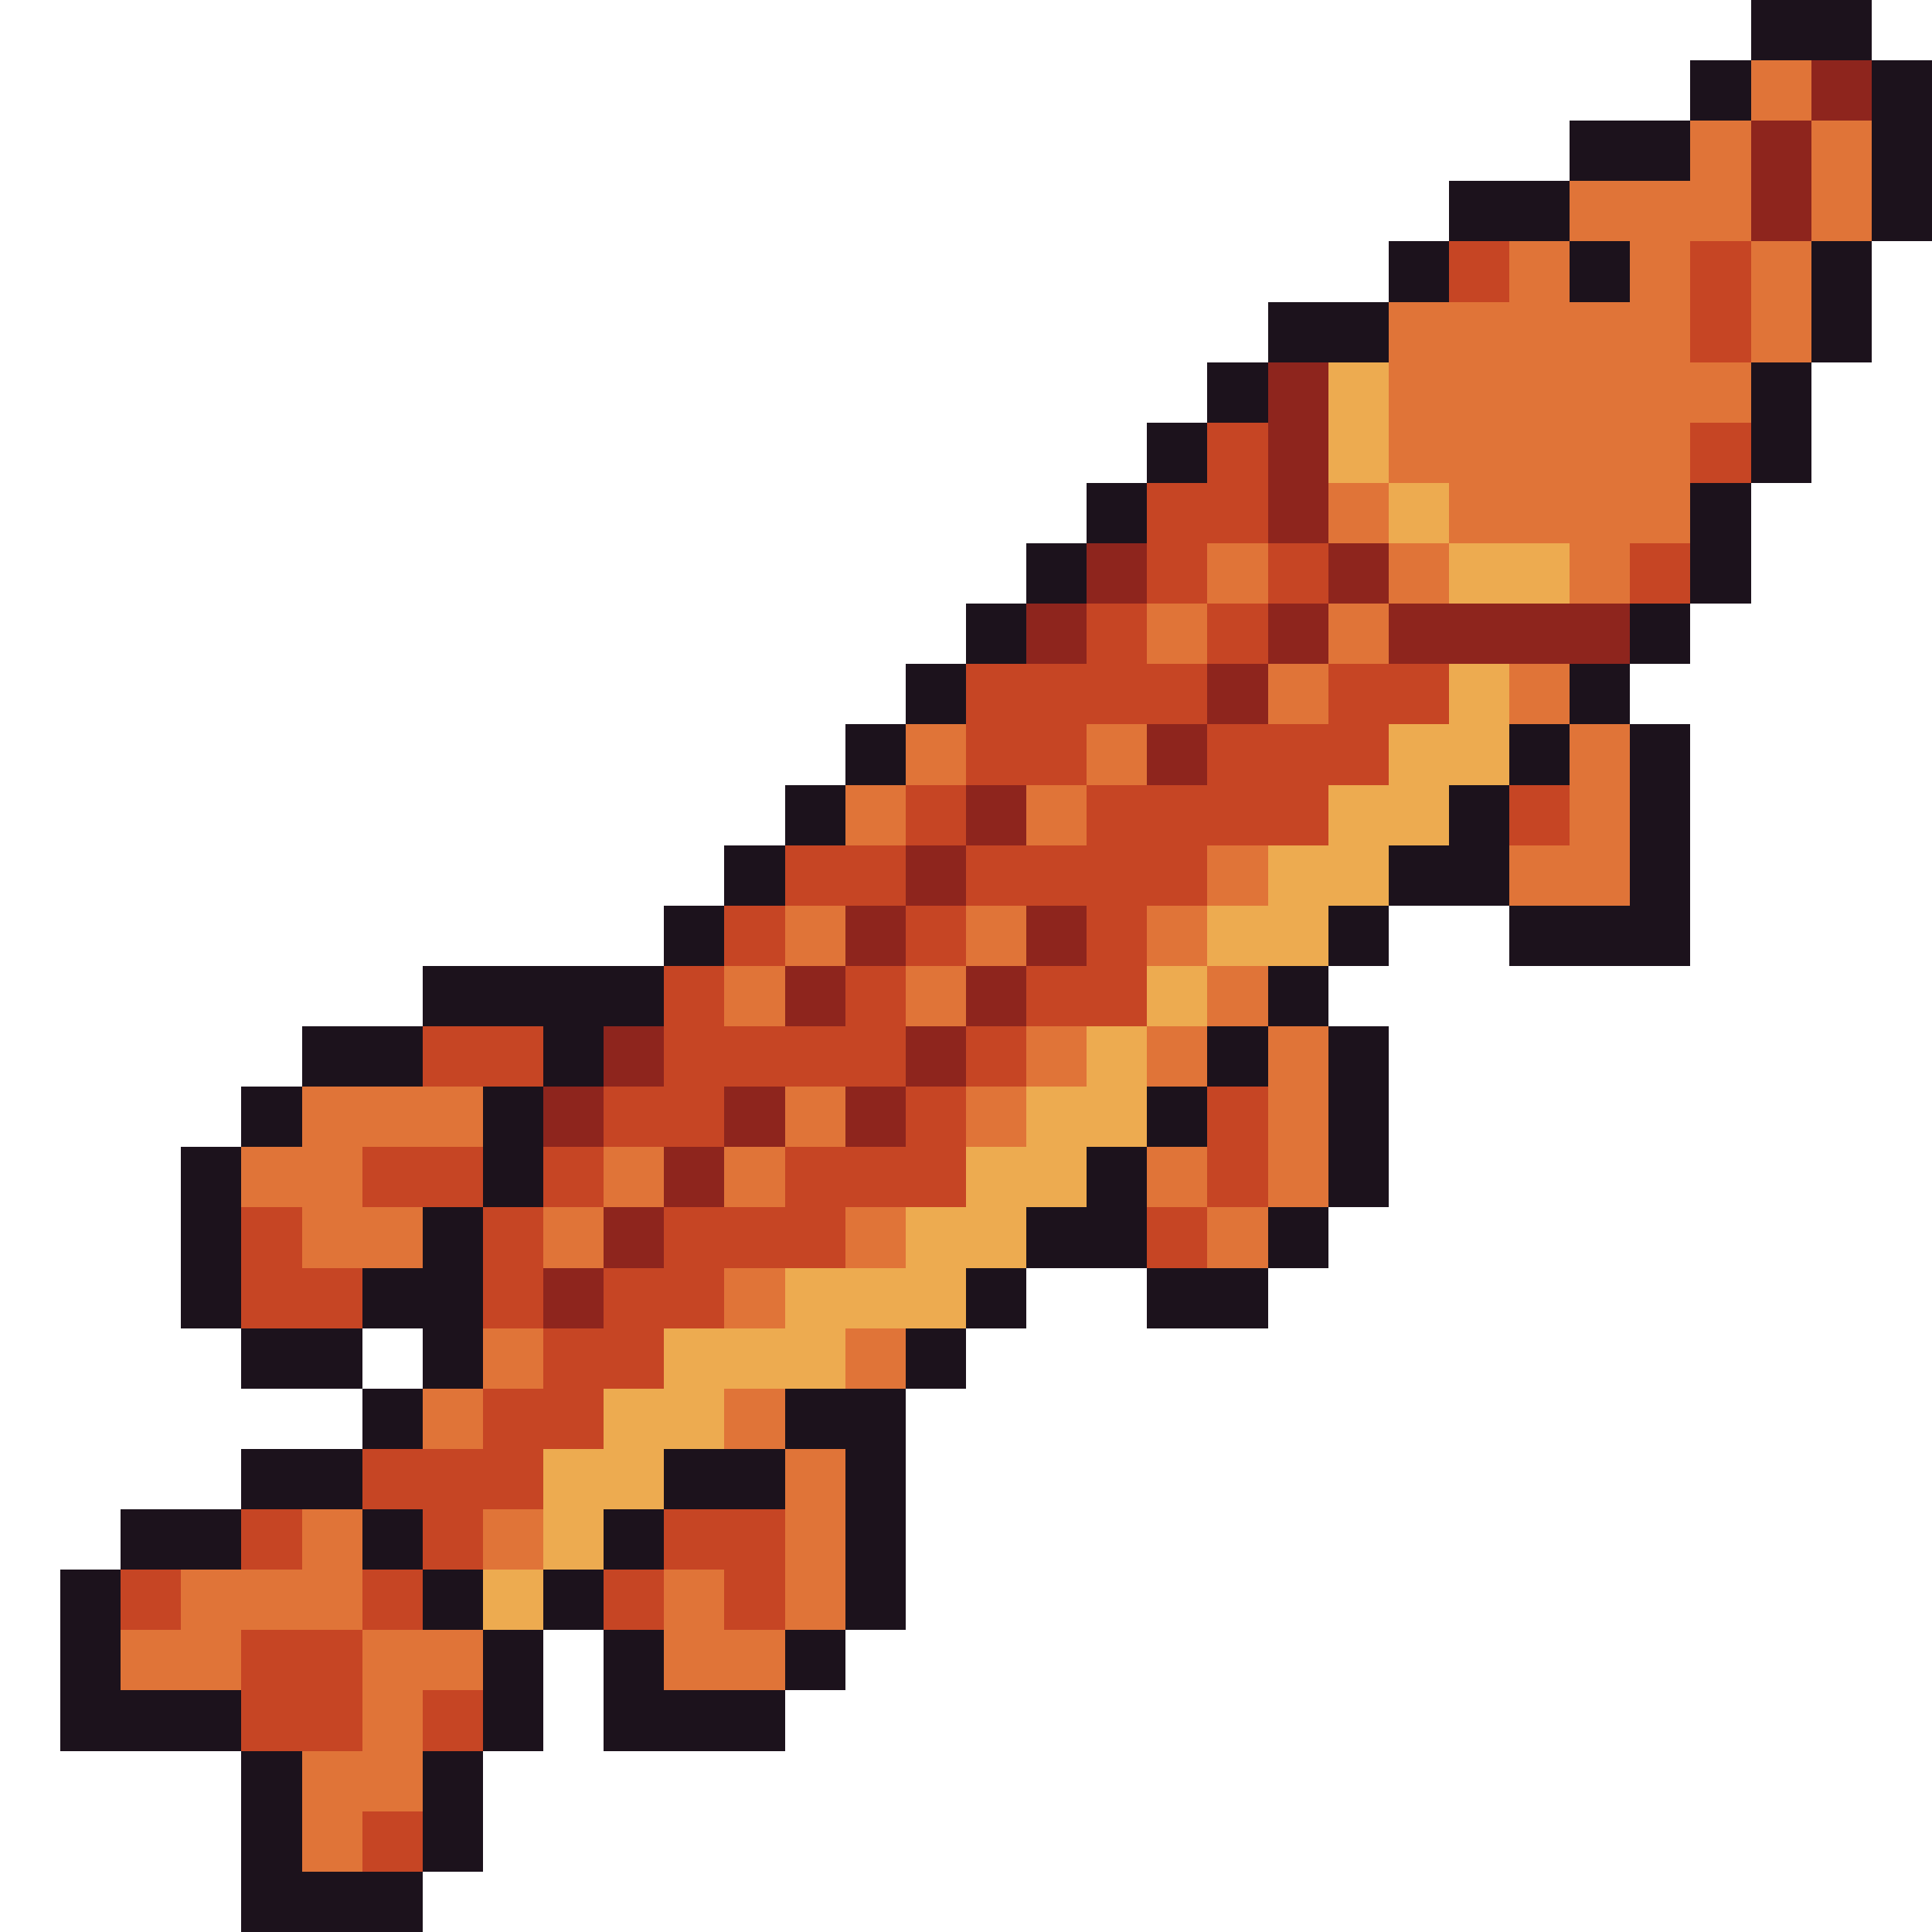 <svg xmlns="http://www.w3.org/2000/svg" viewBox="0 -0.5 32 32" shape-rendering="crispEdges">
<path stroke="#1c121c" d="M29 0h2M28 1h1M31 1h1M26 2h2M31 2h1M24 3h2M31 3h1M23 4h1M26 4h1M30 4h1M21 5h2M30 5h1M20 6h1M29 6h1M19 7h1M29 7h1M18 8h1M28 8h1M17 9h1M28 9h1M16 10h1M27 10h1M15 11h1M26 11h1M14 12h1M25 12h1M27 12h1M13 13h1M24 13h1M27 13h1M12 14h1M23 14h2M27 14h1M11 15h1M22 15h1M25 15h3M7 16h4M21 16h1M5 17h2M9 17h1M20 17h1M22 17h1M4 18h1M8 18h1M19 18h1M22 18h1M3 19h1M8 19h1M18 19h1M22 19h1M3 20h1M7 20h1M17 20h2M21 20h1M3 21h1M6 21h2M16 21h1M19 21h2M4 22h2M7 22h1M15 22h1M6 23h1M13 23h2M4 24h2M11 24h2M14 24h1M2 25h2M6 25h1M10 25h1M14 25h1M1 26h1M7 26h1M9 26h1M14 26h1M1 27h1M8 27h1M10 27h1M13 27h1M1 28h3M8 28h1M10 28h3M4 29h1M7 29h1M4 30h1M7 30h1M4 31h3" />
<path stroke="#e07438" d="M29 1h1M28 2h1M30 2h1M26 3h3M30 3h1M25 4h1M27 4h1M29 4h1M23 5h5M29 5h1M23 6h6M23 7h5M22 8h1M24 8h4M20 9h1M23 9h1M26 9h1M19 10h1M22 10h1M21 11h1M25 11h1M15 12h1M18 12h1M26 12h1M14 13h1M17 13h1M26 13h1M20 14h1M25 14h2M13 15h1M16 15h1M19 15h1M12 16h1M15 16h1M20 16h1M17 17h1M19 17h1M21 17h1M5 18h3M13 18h1M16 18h1M21 18h1M4 19h2M10 19h1M12 19h1M19 19h1M21 19h1M5 20h2M9 20h1M14 20h1M20 20h1M12 21h1M8 22h1M14 22h1M7 23h1M12 23h1M13 24h1M5 25h1M8 25h1M13 25h1M3 26h3M11 26h1M13 26h1M2 27h2M6 27h2M11 27h2M6 28h1M5 29h2M5 30h1" />
<path stroke="#8e251d" d="M30 1h1M29 2h1M29 3h1M21 6h1M21 7h1M21 8h1M18 9h1M22 9h1M17 10h1M21 10h1M23 10h4M20 11h1M19 12h1M16 13h1M15 14h1M14 15h1M17 15h1M13 16h1M16 16h1M10 17h1M15 17h1M9 18h1M12 18h1M14 18h1M11 19h1M10 20h1M9 21h1" />
<path stroke="#c64524" d="M24 4h1M28 4h1M28 5h1M20 7h1M28 7h1M19 8h2M19 9h1M21 9h1M27 9h1M18 10h1M20 10h1M16 11h4M22 11h2M16 12h2M20 12h3M15 13h1M18 13h4M25 13h1M13 14h2M16 14h4M12 15h1M15 15h1M18 15h1M11 16h1M14 16h1M17 16h2M7 17h2M11 17h4M16 17h1M10 18h2M15 18h1M20 18h1M6 19h2M9 19h1M13 19h3M20 19h1M4 20h1M8 20h1M11 20h3M19 20h1M4 21h2M8 21h1M10 21h2M9 22h2M8 23h2M6 24h3M4 25h1M7 25h1M11 25h2M2 26h1M6 26h1M10 26h1M12 26h1M4 27h2M4 28h2M7 28h1M6 30h1" />
<path stroke="#edab50" d="M22 6h1M22 7h1M23 8h1M24 9h2M24 11h1M23 12h2M22 13h2M21 14h2M20 15h2M19 16h1M18 17h1M17 18h2M16 19h2M15 20h2M13 21h3M11 22h3M10 23h2M9 24h2M9 25h1M8 26h1" />
</svg>